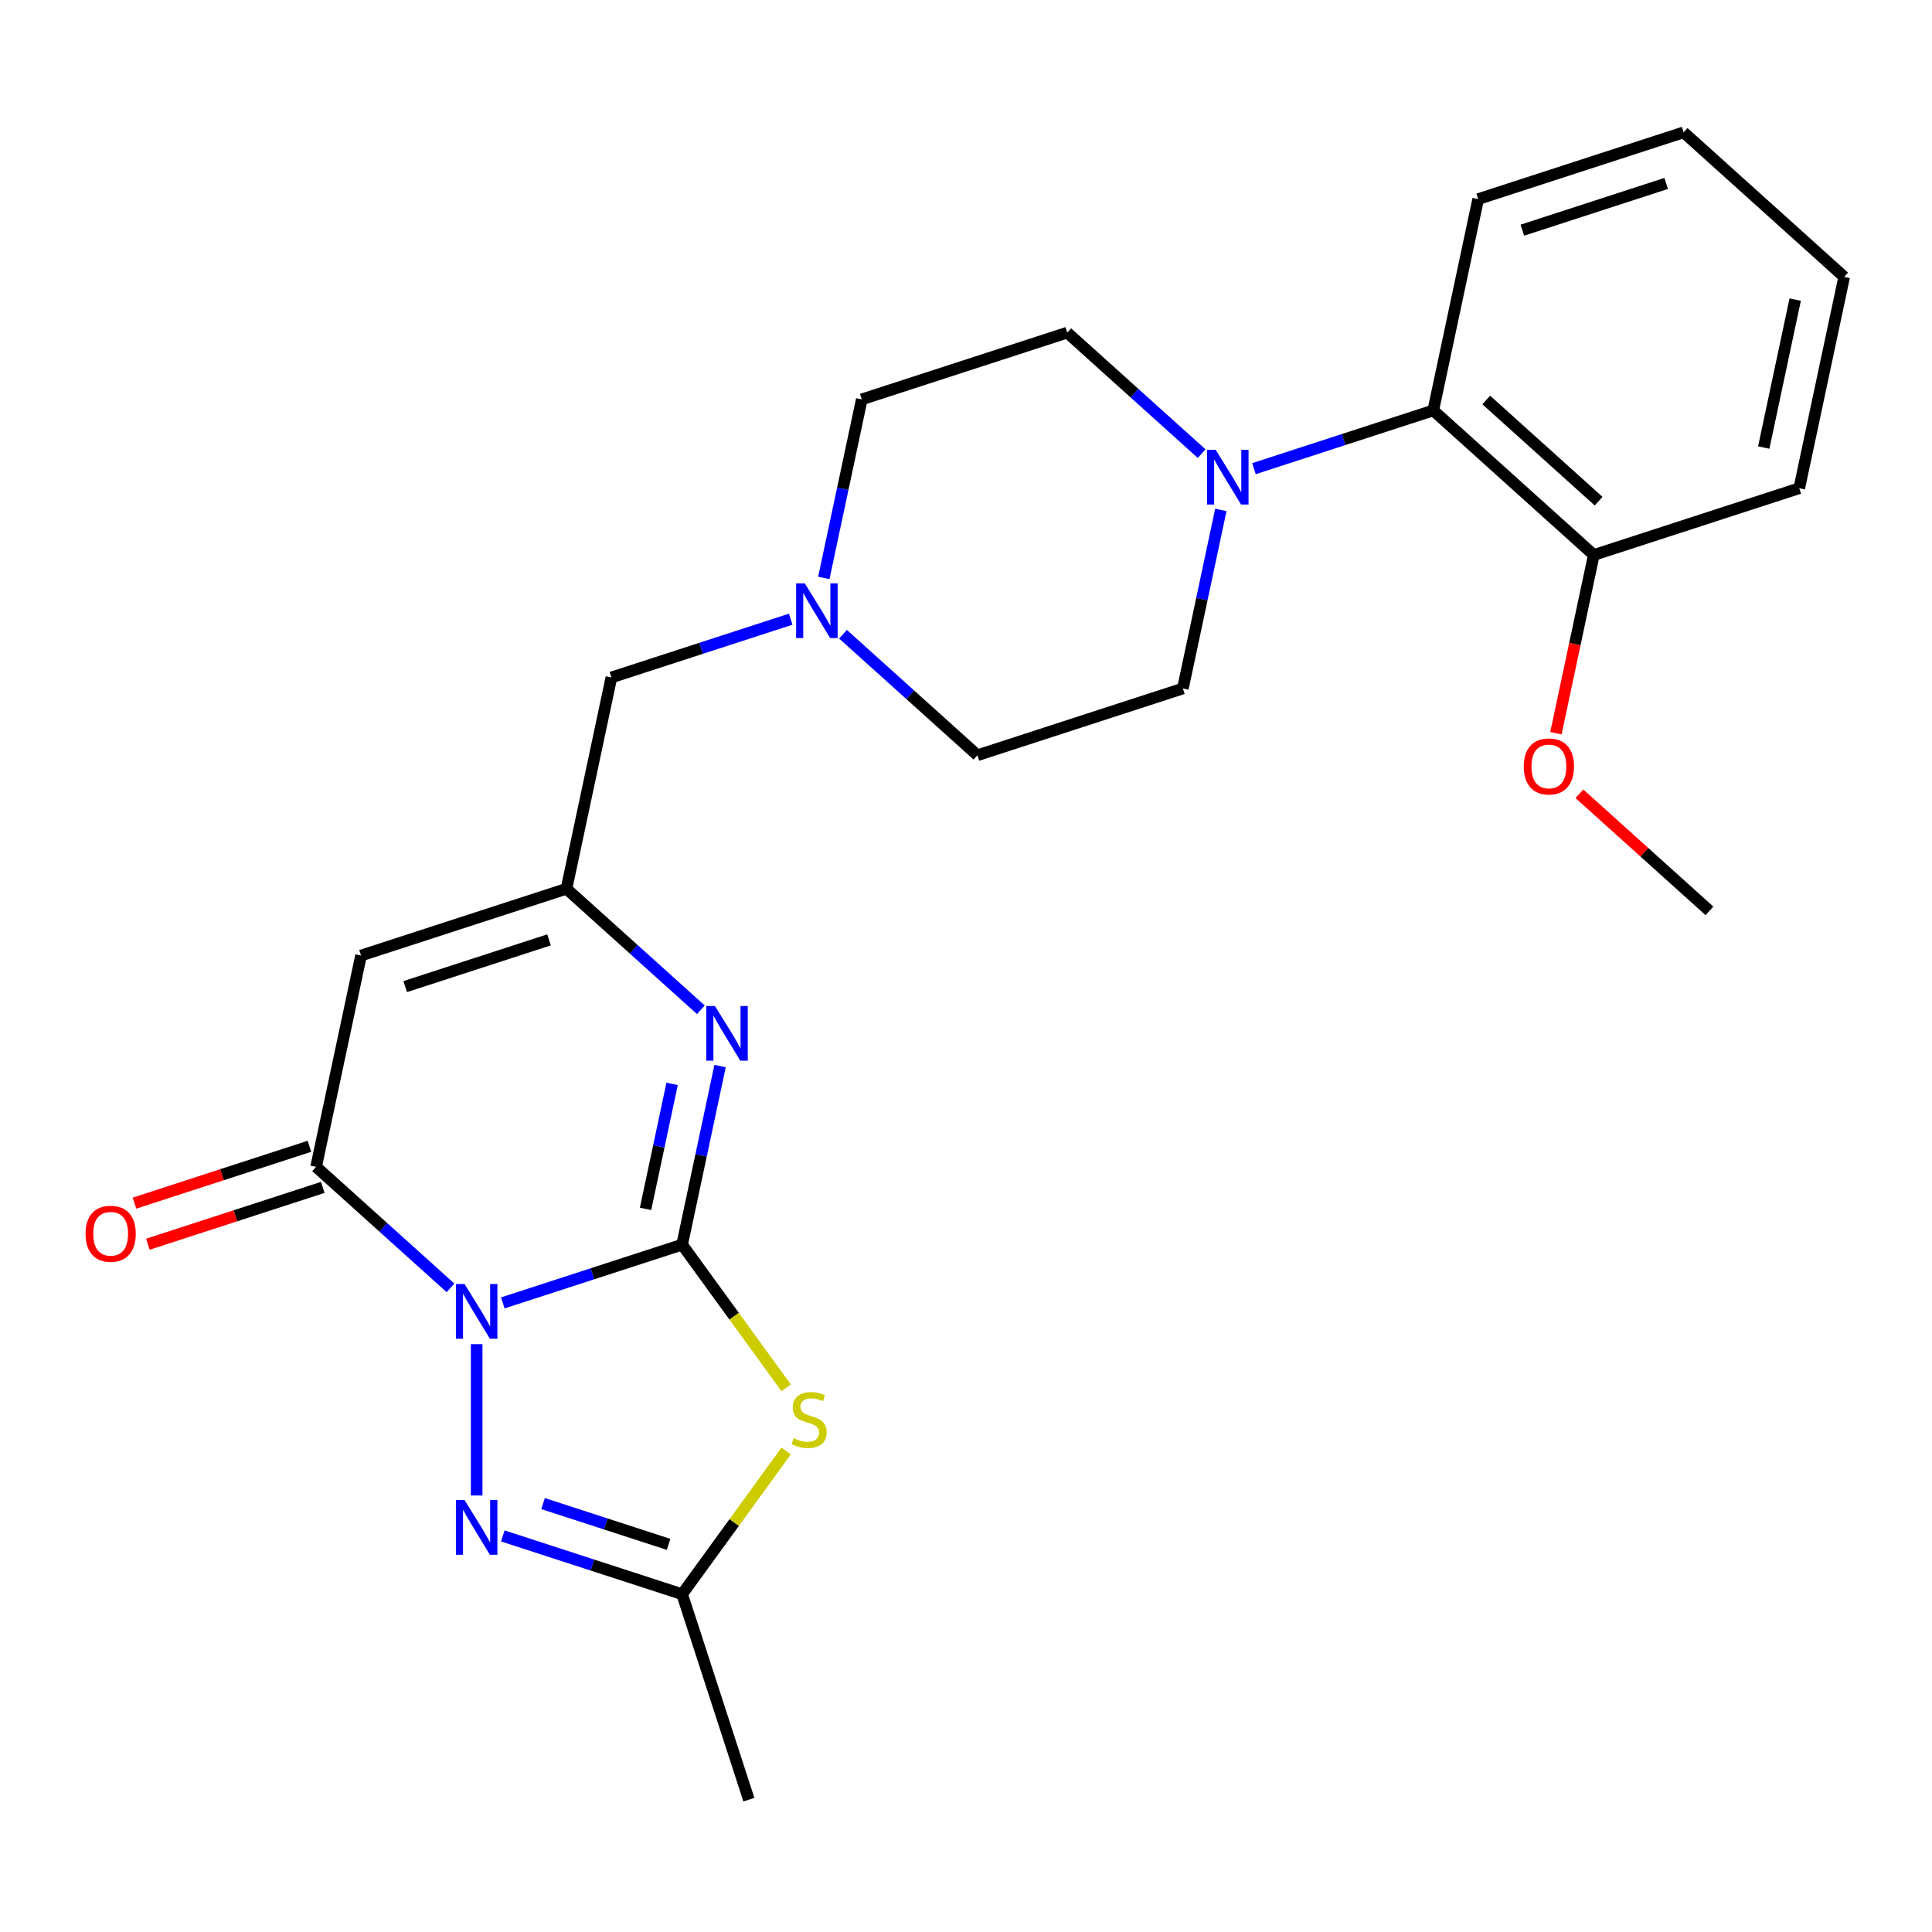 <?xml version='1.0' encoding='iso-8859-1'?>
<svg version='1.1' baseProfile='full'
              xmlns='http://www.w3.org/2000/svg'
                      xmlns:rdkit='http://www.rdkit.org/xml'
                      xmlns:xlink='http://www.w3.org/1999/xlink'
                  xml:space='preserve'
width='1000px' height='1000px' viewBox='0 0 1000 1000'>
<!-- END OF HEADER -->
<rect style='opacity:1.0;fill:#FFFFFF;stroke:none' width='1000' height='1000' x='0' y='0'> </rect>
<path class='bond-0' d='M 260.252,674.38 L 306.658,659.302' style='fill:none;fill-rule:evenodd;stroke:#0000FF;stroke-width:6px;stroke-linecap:butt;stroke-linejoin:miter;stroke-opacity:1' />
<path class='bond-0' d='M 306.658,659.302 L 353.064,644.224' style='fill:none;fill-rule:evenodd;stroke:#000000;stroke-width:6px;stroke-linecap:butt;stroke-linejoin:miter;stroke-opacity:1' />
<path class='bond-2' d='M 233.181,666.591 L 198.399,635.273' style='fill:none;fill-rule:evenodd;stroke:#0000FF;stroke-width:6px;stroke-linecap:butt;stroke-linejoin:miter;stroke-opacity:1' />
<path class='bond-2' d='M 198.399,635.273 L 163.618,603.956' style='fill:none;fill-rule:evenodd;stroke:#000000;stroke-width:6px;stroke-linecap:butt;stroke-linejoin:miter;stroke-opacity:1' />
<path class='bond-3' d='M 246.716,695.733 L 246.716,774.066' style='fill:none;fill-rule:evenodd;stroke:#0000FF;stroke-width:6px;stroke-linecap:butt;stroke-linejoin:miter;stroke-opacity:1' />
<path class='bond-1' d='M 353.064,644.224 L 379.989,681.283' style='fill:none;fill-rule:evenodd;stroke:#000000;stroke-width:6px;stroke-linecap:butt;stroke-linejoin:miter;stroke-opacity:1' />
<path class='bond-1' d='M 379.989,681.283 L 406.914,718.343' style='fill:none;fill-rule:evenodd;stroke:#CCCC00;stroke-width:6px;stroke-linecap:butt;stroke-linejoin:miter;stroke-opacity:1' />
<path class='bond-4' d='M 353.064,644.224 L 362.886,598.013' style='fill:none;fill-rule:evenodd;stroke:#000000;stroke-width:6px;stroke-linecap:butt;stroke-linejoin:miter;stroke-opacity:1' />
<path class='bond-4' d='M 362.886,598.013 L 372.708,551.803' style='fill:none;fill-rule:evenodd;stroke:#0000FF;stroke-width:6px;stroke-linecap:butt;stroke-linejoin:miter;stroke-opacity:1' />
<path class='bond-4' d='M 334.135,625.711 L 341.011,593.363' style='fill:none;fill-rule:evenodd;stroke:#000000;stroke-width:6px;stroke-linecap:butt;stroke-linejoin:miter;stroke-opacity:1' />
<path class='bond-4' d='M 341.011,593.363 L 347.886,561.016' style='fill:none;fill-rule:evenodd;stroke:#0000FF;stroke-width:6px;stroke-linecap:butt;stroke-linejoin:miter;stroke-opacity:1' />
<path class='bond-25' d='M 406.914,751.033 L 379.989,788.093' style='fill:none;fill-rule:evenodd;stroke:#CCCC00;stroke-width:6px;stroke-linecap:butt;stroke-linejoin:miter;stroke-opacity:1' />
<path class='bond-25' d='M 379.989,788.093 L 353.064,825.152' style='fill:none;fill-rule:evenodd;stroke:#000000;stroke-width:6px;stroke-linecap:butt;stroke-linejoin:miter;stroke-opacity:1' />
<path class='bond-5' d='M 163.618,603.956 L 186.867,494.579' style='fill:none;fill-rule:evenodd;stroke:#000000;stroke-width:6px;stroke-linecap:butt;stroke-linejoin:miter;stroke-opacity:1' />
<path class='bond-11' d='M 160.162,593.321 L 114.887,608.032' style='fill:none;fill-rule:evenodd;stroke:#000000;stroke-width:6px;stroke-linecap:butt;stroke-linejoin:miter;stroke-opacity:1' />
<path class='bond-11' d='M 114.887,608.032 L 69.611,622.743' style='fill:none;fill-rule:evenodd;stroke:#FF0000;stroke-width:6px;stroke-linecap:butt;stroke-linejoin:miter;stroke-opacity:1' />
<path class='bond-11' d='M 167.073,614.59 L 121.798,629.301' style='fill:none;fill-rule:evenodd;stroke:#000000;stroke-width:6px;stroke-linecap:butt;stroke-linejoin:miter;stroke-opacity:1' />
<path class='bond-11' d='M 121.798,629.301 L 76.522,644.012' style='fill:none;fill-rule:evenodd;stroke:#FF0000;stroke-width:6px;stroke-linecap:butt;stroke-linejoin:miter;stroke-opacity:1' />
<path class='bond-7' d='M 260.252,794.996 L 306.658,810.074' style='fill:none;fill-rule:evenodd;stroke:#0000FF;stroke-width:6px;stroke-linecap:butt;stroke-linejoin:miter;stroke-opacity:1' />
<path class='bond-7' d='M 306.658,810.074 L 353.064,825.152' style='fill:none;fill-rule:evenodd;stroke:#000000;stroke-width:6px;stroke-linecap:butt;stroke-linejoin:miter;stroke-opacity:1' />
<path class='bond-7' d='M 281.085,778.25 L 313.569,788.805' style='fill:none;fill-rule:evenodd;stroke:#0000FF;stroke-width:6px;stroke-linecap:butt;stroke-linejoin:miter;stroke-opacity:1' />
<path class='bond-7' d='M 313.569,788.805 L 346.053,799.359' style='fill:none;fill-rule:evenodd;stroke:#000000;stroke-width:6px;stroke-linecap:butt;stroke-linejoin:miter;stroke-opacity:1' />
<path class='bond-26' d='M 362.777,522.66 L 327.995,491.342' style='fill:none;fill-rule:evenodd;stroke:#0000FF;stroke-width:6px;stroke-linecap:butt;stroke-linejoin:miter;stroke-opacity:1' />
<path class='bond-26' d='M 327.995,491.342 L 293.214,460.025' style='fill:none;fill-rule:evenodd;stroke:#000000;stroke-width:6px;stroke-linecap:butt;stroke-linejoin:miter;stroke-opacity:1' />
<path class='bond-6' d='M 186.867,494.579 L 293.214,460.025' style='fill:none;fill-rule:evenodd;stroke:#000000;stroke-width:6px;stroke-linecap:butt;stroke-linejoin:miter;stroke-opacity:1' />
<path class='bond-6' d='M 209.73,510.666 L 284.173,486.478' style='fill:none;fill-rule:evenodd;stroke:#000000;stroke-width:6px;stroke-linecap:butt;stroke-linejoin:miter;stroke-opacity:1' />
<path class='bond-12' d='M 293.214,460.025 L 316.462,350.648' style='fill:none;fill-rule:evenodd;stroke:#000000;stroke-width:6px;stroke-linecap:butt;stroke-linejoin:miter;stroke-opacity:1' />
<path class='bond-19' d='M 353.064,825.152 L 387.618,931.499' style='fill:none;fill-rule:evenodd;stroke:#000000;stroke-width:6px;stroke-linecap:butt;stroke-linejoin:miter;stroke-opacity:1' />
<path class='bond-8' d='M 621.968,234.798 L 587.187,203.481' style='fill:none;fill-rule:evenodd;stroke:#0000FF;stroke-width:6px;stroke-linecap:butt;stroke-linejoin:miter;stroke-opacity:1' />
<path class='bond-8' d='M 587.187,203.481 L 552.405,172.163' style='fill:none;fill-rule:evenodd;stroke:#000000;stroke-width:6px;stroke-linecap:butt;stroke-linejoin:miter;stroke-opacity:1' />
<path class='bond-9' d='M 649.039,242.588 L 695.445,227.51' style='fill:none;fill-rule:evenodd;stroke:#0000FF;stroke-width:6px;stroke-linecap:butt;stroke-linejoin:miter;stroke-opacity:1' />
<path class='bond-9' d='M 695.445,227.51 L 741.851,212.431' style='fill:none;fill-rule:evenodd;stroke:#000000;stroke-width:6px;stroke-linecap:butt;stroke-linejoin:miter;stroke-opacity:1' />
<path class='bond-27' d='M 631.9,263.941 L 622.078,310.152' style='fill:none;fill-rule:evenodd;stroke:#0000FF;stroke-width:6px;stroke-linecap:butt;stroke-linejoin:miter;stroke-opacity:1' />
<path class='bond-27' d='M 622.078,310.152 L 612.255,356.362' style='fill:none;fill-rule:evenodd;stroke:#000000;stroke-width:6px;stroke-linecap:butt;stroke-linejoin:miter;stroke-opacity:1' />
<path class='bond-15' d='M 741.851,212.431 L 824.95,287.254' style='fill:none;fill-rule:evenodd;stroke:#000000;stroke-width:6px;stroke-linecap:butt;stroke-linejoin:miter;stroke-opacity:1' />
<path class='bond-15' d='M 769.28,207.035 L 827.449,259.411' style='fill:none;fill-rule:evenodd;stroke:#000000;stroke-width:6px;stroke-linecap:butt;stroke-linejoin:miter;stroke-opacity:1' />
<path class='bond-20' d='M 741.851,212.431 L 765.1,103.055' style='fill:none;fill-rule:evenodd;stroke:#000000;stroke-width:6px;stroke-linecap:butt;stroke-linejoin:miter;stroke-opacity:1' />
<path class='bond-10' d='M 409.274,320.492 L 362.868,335.57' style='fill:none;fill-rule:evenodd;stroke:#0000FF;stroke-width:6px;stroke-linecap:butt;stroke-linejoin:miter;stroke-opacity:1' />
<path class='bond-10' d='M 362.868,335.57 L 316.462,350.648' style='fill:none;fill-rule:evenodd;stroke:#000000;stroke-width:6px;stroke-linecap:butt;stroke-linejoin:miter;stroke-opacity:1' />
<path class='bond-16' d='M 436.345,328.282 L 471.127,359.599' style='fill:none;fill-rule:evenodd;stroke:#0000FF;stroke-width:6px;stroke-linecap:butt;stroke-linejoin:miter;stroke-opacity:1' />
<path class='bond-16' d='M 471.127,359.599 L 505.908,390.916' style='fill:none;fill-rule:evenodd;stroke:#000000;stroke-width:6px;stroke-linecap:butt;stroke-linejoin:miter;stroke-opacity:1' />
<path class='bond-17' d='M 426.414,299.139 L 436.236,252.928' style='fill:none;fill-rule:evenodd;stroke:#0000FF;stroke-width:6px;stroke-linecap:butt;stroke-linejoin:miter;stroke-opacity:1' />
<path class='bond-17' d='M 436.236,252.928 L 446.058,206.718' style='fill:none;fill-rule:evenodd;stroke:#000000;stroke-width:6px;stroke-linecap:butt;stroke-linejoin:miter;stroke-opacity:1' />
<path class='bond-13' d='M 552.405,172.163 L 446.058,206.718' style='fill:none;fill-rule:evenodd;stroke:#000000;stroke-width:6px;stroke-linecap:butt;stroke-linejoin:miter;stroke-opacity:1' />
<path class='bond-14' d='M 612.255,356.362 L 505.908,390.916' style='fill:none;fill-rule:evenodd;stroke:#000000;stroke-width:6px;stroke-linecap:butt;stroke-linejoin:miter;stroke-opacity:1' />
<path class='bond-18' d='M 824.95,287.254 L 815.144,333.384' style='fill:none;fill-rule:evenodd;stroke:#000000;stroke-width:6px;stroke-linecap:butt;stroke-linejoin:miter;stroke-opacity:1' />
<path class='bond-18' d='M 815.144,333.384 L 805.339,379.515' style='fill:none;fill-rule:evenodd;stroke:#FF0000;stroke-width:6px;stroke-linecap:butt;stroke-linejoin:miter;stroke-opacity:1' />
<path class='bond-21' d='M 824.95,287.254 L 931.297,252.699' style='fill:none;fill-rule:evenodd;stroke:#000000;stroke-width:6px;stroke-linecap:butt;stroke-linejoin:miter;stroke-opacity:1' />
<path class='bond-22' d='M 817.496,410.852 L 851.148,441.152' style='fill:none;fill-rule:evenodd;stroke:#FF0000;stroke-width:6px;stroke-linecap:butt;stroke-linejoin:miter;stroke-opacity:1' />
<path class='bond-22' d='M 851.148,441.152 L 884.799,471.452' style='fill:none;fill-rule:evenodd;stroke:#000000;stroke-width:6px;stroke-linecap:butt;stroke-linejoin:miter;stroke-opacity:1' />
<path class='bond-23' d='M 765.1,103.055 L 871.447,68.501' style='fill:none;fill-rule:evenodd;stroke:#000000;stroke-width:6px;stroke-linecap:butt;stroke-linejoin:miter;stroke-opacity:1' />
<path class='bond-23' d='M 787.963,119.141 L 862.406,94.953' style='fill:none;fill-rule:evenodd;stroke:#000000;stroke-width:6px;stroke-linecap:butt;stroke-linejoin:miter;stroke-opacity:1' />
<path class='bond-28' d='M 931.297,252.699 L 954.545,143.323' style='fill:none;fill-rule:evenodd;stroke:#000000;stroke-width:6px;stroke-linecap:butt;stroke-linejoin:miter;stroke-opacity:1' />
<path class='bond-28' d='M 912.909,231.643 L 929.183,155.079' style='fill:none;fill-rule:evenodd;stroke:#000000;stroke-width:6px;stroke-linecap:butt;stroke-linejoin:miter;stroke-opacity:1' />
<path class='bond-24' d='M 871.447,68.501 L 954.545,143.323' style='fill:none;fill-rule:evenodd;stroke:#000000;stroke-width:6px;stroke-linecap:butt;stroke-linejoin:miter;stroke-opacity:1' />
<path  class='atom-0' d='M 240.456 664.618
L 249.736 679.618
Q 250.656 681.098, 252.136 683.778
Q 253.616 686.458, 253.696 686.618
L 253.696 664.618
L 257.456 664.618
L 257.456 692.938
L 253.576 692.938
L 243.616 676.538
Q 242.456 674.618, 241.216 672.418
Q 240.016 670.218, 239.656 669.538
L 239.656 692.938
L 235.976 692.938
L 235.976 664.618
L 240.456 664.618
' fill='#0000FF'/>
<path  class='atom-2' d='M 410.79 744.408
Q 411.11 744.528, 412.43 745.088
Q 413.75 745.648, 415.19 746.008
Q 416.67 746.328, 418.11 746.328
Q 420.79 746.328, 422.35 745.048
Q 423.91 743.728, 423.91 741.448
Q 423.91 739.888, 423.11 738.928
Q 422.35 737.968, 421.15 737.448
Q 419.95 736.928, 417.95 736.328
Q 415.43 735.568, 413.91 734.848
Q 412.43 734.128, 411.35 732.608
Q 410.31 731.088, 410.31 728.528
Q 410.31 724.968, 412.71 722.768
Q 415.15 720.568, 419.95 720.568
Q 423.23 720.568, 426.95 722.128
L 426.03 725.208
Q 422.63 723.808, 420.07 723.808
Q 417.31 723.808, 415.79 724.968
Q 414.27 726.088, 414.31 728.048
Q 414.31 729.568, 415.07 730.488
Q 415.87 731.408, 416.99 731.928
Q 418.15 732.448, 420.07 733.048
Q 422.63 733.848, 424.15 734.648
Q 425.67 735.448, 426.75 737.088
Q 427.87 738.688, 427.87 741.448
Q 427.87 745.368, 425.23 747.488
Q 422.63 749.568, 418.27 749.568
Q 415.75 749.568, 413.83 749.008
Q 411.95 748.488, 409.71 747.568
L 410.79 744.408
' fill='#CCCC00'/>
<path  class='atom-4' d='M 240.456 776.438
L 249.736 791.438
Q 250.656 792.918, 252.136 795.598
Q 253.616 798.278, 253.696 798.438
L 253.696 776.438
L 257.456 776.438
L 257.456 804.758
L 253.576 804.758
L 243.616 788.358
Q 242.456 786.438, 241.216 784.238
Q 240.016 782.038, 239.656 781.358
L 239.656 804.758
L 235.976 804.758
L 235.976 776.438
L 240.456 776.438
' fill='#0000FF'/>
<path  class='atom-5' d='M 370.052 520.687
L 379.332 535.687
Q 380.252 537.167, 381.732 539.847
Q 383.212 542.527, 383.292 542.687
L 383.292 520.687
L 387.052 520.687
L 387.052 549.007
L 383.172 549.007
L 373.212 532.607
Q 372.052 530.687, 370.812 528.487
Q 369.612 526.287, 369.252 525.607
L 369.252 549.007
L 365.572 549.007
L 365.572 520.687
L 370.052 520.687
' fill='#0000FF'/>
<path  class='atom-9' d='M 629.244 232.826
L 638.524 247.826
Q 639.444 249.306, 640.924 251.986
Q 642.404 254.666, 642.484 254.826
L 642.484 232.826
L 646.244 232.826
L 646.244 261.146
L 642.364 261.146
L 632.404 244.746
Q 631.244 242.826, 630.004 240.626
Q 628.804 238.426, 628.444 237.746
L 628.444 261.146
L 624.764 261.146
L 624.764 232.826
L 629.244 232.826
' fill='#0000FF'/>
<path  class='atom-11' d='M 416.55 301.934
L 425.83 316.934
Q 426.75 318.414, 428.23 321.094
Q 429.71 323.774, 429.79 323.934
L 429.79 301.934
L 433.55 301.934
L 433.55 330.254
L 429.67 330.254
L 419.71 313.854
Q 418.55 311.934, 417.31 309.734
Q 416.11 307.534, 415.75 306.854
L 415.75 330.254
L 412.07 330.254
L 412.07 301.934
L 416.55 301.934
' fill='#0000FF'/>
<path  class='atom-12' d='M 44.271 638.59
Q 44.271 631.79, 47.631 627.99
Q 50.991 624.19, 57.271 624.19
Q 63.551 624.19, 66.911 627.99
Q 70.271 631.79, 70.271 638.59
Q 70.271 645.47, 66.871 649.39
Q 63.471 653.27, 57.271 653.27
Q 51.031 653.27, 47.631 649.39
Q 44.271 645.51, 44.271 638.59
M 57.271 650.07
Q 61.591 650.07, 63.911 647.19
Q 66.271 644.27, 66.271 638.59
Q 66.271 633.03, 63.911 630.23
Q 61.591 627.39, 57.271 627.39
Q 52.951 627.39, 50.591 630.19
Q 48.271 632.99, 48.271 638.59
Q 48.271 644.31, 50.591 647.19
Q 52.951 650.07, 57.271 650.07
' fill='#FF0000'/>
<path  class='atom-19' d='M 788.701 396.71
Q 788.701 389.91, 792.061 386.11
Q 795.421 382.31, 801.701 382.31
Q 807.981 382.31, 811.341 386.11
Q 814.701 389.91, 814.701 396.71
Q 814.701 403.59, 811.301 407.51
Q 807.901 411.39, 801.701 411.39
Q 795.461 411.39, 792.061 407.51
Q 788.701 403.63, 788.701 396.71
M 801.701 408.19
Q 806.021 408.19, 808.341 405.31
Q 810.701 402.39, 810.701 396.71
Q 810.701 391.15, 808.341 388.35
Q 806.021 385.51, 801.701 385.51
Q 797.381 385.51, 795.021 388.31
Q 792.701 391.11, 792.701 396.71
Q 792.701 402.43, 795.021 405.31
Q 797.381 408.19, 801.701 408.19
' fill='#FF0000'/>
</svg>
